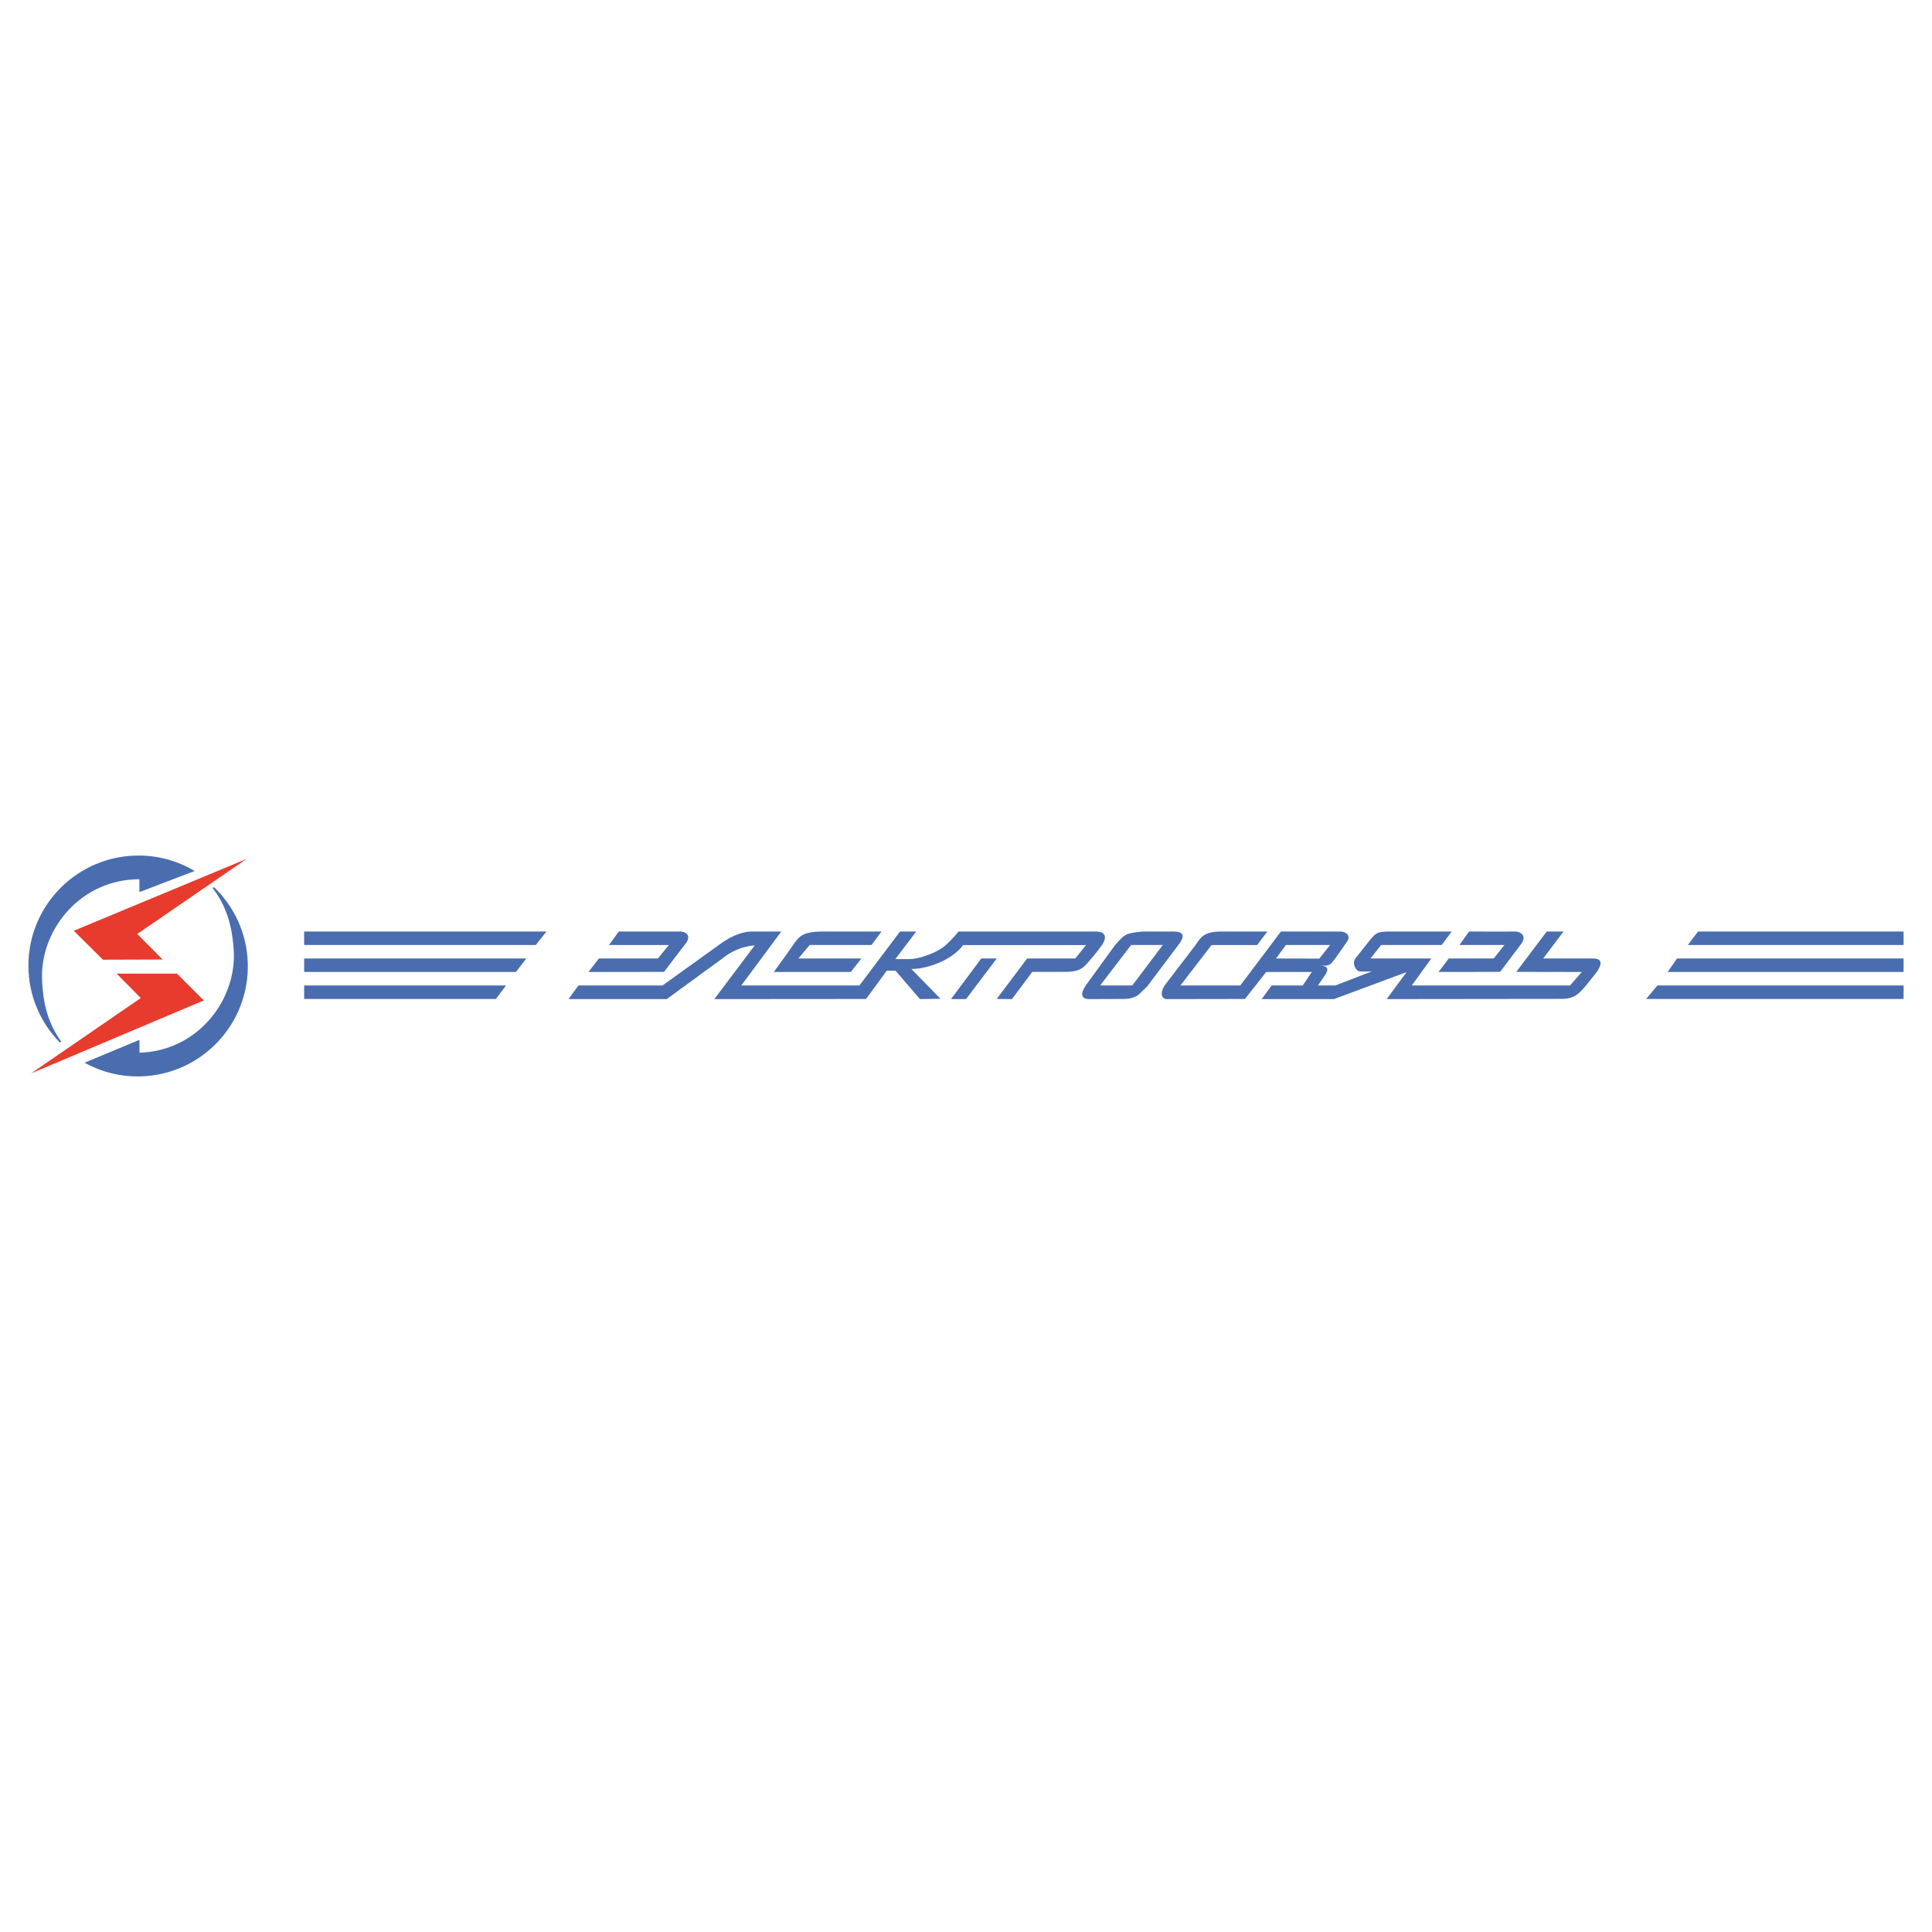 <?xml version="1.0" encoding="utf-8"?>
<!-- Generator: Adobe Illustrator 13.0.0, SVG Export Plug-In . SVG Version: 6.00 Build 14948)  -->
<!DOCTYPE svg PUBLIC "-//W3C//DTD SVG 1.0//EN" "http://www.w3.org/TR/2001/REC-SVG-20010904/DTD/svg10.dtd">
<svg version="1.0" id="Layer_1" xmlns="http://www.w3.org/2000/svg" xmlns:xlink="http://www.w3.org/1999/xlink" x="0px" y="0px"
	 width="192.756px" height="192.756px" viewBox="0 0 192.756 192.756" enable-background="new 0 0 192.756 192.756"
	 xml:space="preserve">
<g>
	<polygon fill-rule="evenodd" clip-rule="evenodd" fill="#FFFFFF" points="0,0 192.756,0 192.756,192.756 0,192.756 0,0 	"/>
	<polygon fill-rule="evenodd" clip-rule="evenodd" fill="#E73B2E" points="17.654,97.141 11.641,97.141 14.044,99.574 
		3.098,107.094 20.33,99.816 17.654,97.141 	"/>
	<polygon fill-rule="evenodd" clip-rule="evenodd" fill="#E73B2E" points="7.36,92.861 24.61,85.69 13.694,93.182 16.223,95.731 
		10.269,95.75 7.36,92.861 	"/>
	<path fill-rule="evenodd" clip-rule="evenodd" fill="#496DAF" d="M71.269,99.68l4.027-5.351c0,0-1.604,0-3.21,1.285l-5.565,4.066
		h-9.797l0.983-1.357h8.386l5.565-3.994c0.967-0.726,2.14-1.392,3.425-1.392h2.87l-3.998,5.385h11.788l4.057-5.385h1.613
		l-2.086,2.751c0,0,0.917,0,1.435,0c0.889,0,2.824-0.61,3.738-1.525c0.623-0.58,1.133-1.226,1.133-1.226s12.718,0.002,13.652,0
		c1.527-0.002,0.796,1.159,0.663,1.346c-0.474,0.665-1.045,1.33-1.045,1.33c-0.749,0.856-0.976,1.35-2.652,1.35h-3.262l-2.025,2.716
		l-1.524-0.012l3.042-4.039h4.798l1.069-1.337c0,0-10.898,0-12.259,0c-1.161,1.577-3.669,2.387-5.161,2.387l2.903,2.968
		l-2.053,0.033l-2.432-2.833h-0.875l-2.071,2.822L71.269,99.68L71.269,99.68z"/>
	<polygon fill-rule="evenodd" clip-rule="evenodd" fill="#496DAF" points="94.882,99.68 97.9,95.629 99.448,95.629 96.38,99.68 
		94.882,99.68 	"/>
	<path fill-rule="evenodd" clip-rule="evenodd" fill="#496DAF" d="M158.74,95.629h-4.779l2.033-2.692h-1.677l-3.034,4.026
		l6.53,0.012l-1.168,1.347h-15.791l1.949-2.693h-6.074l1.069-1.346h6.044l0.99-1.346h-5.963c-1.586,0-1.555,0.064-2.587,1.355
		l-1.053,1.337c-0.381,0.509,0.072,1.263,0.429,1.288c0.357,0.024,1.205,0,1.205,0l-3.637,1.405h-1.742l0.772-1.111
		c0.469-0.792-0.15-0.852-0.607-0.879c1.098,0.065,1.076-0.085,1.561-0.702c0,0,0.89-1.239,1.214-1.727s-0.049-0.963-0.723-0.965
		c-0.675-0.002-5.901,0-5.901,0l-4.058,5.385h-5.967l3.104-4.039h4.552l1.014-1.346h-4.593c-1.653,0-2.034,0.521-2.568,1.346
		l-3.09,4.039c-0.557,0.873-0.204,1.357,0.2,1.357s7.818-0.012,7.818-0.012l2.115-2.693h4.553l-0.905,1.347h-3.102l-0.993,1.357
		h7.21l7.248-2.695l-1.984,2.695c0,0,16.093-0.02,17.44-0.02s1.777-0.574,2.446-1.338l1.07-1.347
		C160.224,95.629,159.265,95.616,158.74,95.629L158.74,95.629z M127.312,95.629l0.979-1.346l4.41,0l-1.07,1.355L127.312,95.629
		L127.312,95.629z"/>
	<path fill-rule="evenodd" clip-rule="evenodd" fill="#496DAF" d="M117.026,92.937h-2.772c-0.428,0-1.115,0.087-1.543,0.193
		c-0.581,0.129-0.928,0.565-1.46,1.162l-2.928,4.03c-0.537,0.793-0.491,1.357,0.365,1.357l3.267-0.012
		c0.369,0,0.846,0.008,1.431-0.285c0.252-0.123,0.51-0.445,1.083-0.986l3.092-4.113C118.348,93.26,117.989,92.937,117.026,92.937
		L117.026,92.937z M112.969,98.322h-3.21l3.092-4.039h3.161L112.969,98.322L112.969,98.322z"/>
	<path fill-rule="evenodd" clip-rule="evenodd" fill="#496DAF" d="M77.204,96.975c0,0,1.358-1.862,1.928-2.692
		c0.569-0.83,0.892-1.282,2.693-1.346h6.129l-1.002,1.346h-6.173l-1.124,1.346h6.285l-1.06,1.346H77.204L77.204,96.975z"/>
	<path fill-rule="evenodd" clip-rule="evenodd" fill="#496DAF" d="M59.749,95.629h5.887l1.098-1.343l-5.973-0.003l0.973-1.346h6.062
		c0.75,0,1.246,0.496,0.497,1.346l-2.042,2.68l-7.541,0.012L59.749,95.629L59.749,95.629z"/>
	<path fill-rule="evenodd" clip-rule="evenodd" fill="#496DAF" d="M144.542,95.629h4.485l1.07-1.346h-4.485l0.963-1.346
		c0,0,4.128,0.017,4.58,0c0.453-0.017,1.321,0.387,0.534,1.346l-2.02,2.68l-6.145,0.009L144.542,95.629L144.542,95.629z"/>
	<polygon fill-rule="evenodd" clip-rule="evenodd" fill="#496DAF" points="169.414,92.937 189.921,92.937 189.921,94.283 
		168.4,94.283 169.414,92.937 	"/>
	<polygon fill-rule="evenodd" clip-rule="evenodd" fill="#496DAF" points="189.921,95.629 189.921,96.975 166.376,96.975 
		167.316,95.629 189.921,95.629 	"/>
	<polygon fill-rule="evenodd" clip-rule="evenodd" fill="#496DAF" points="189.921,98.322 189.921,99.668 164.235,99.668 
		165.357,98.322 189.921,98.322 	"/>
	<polygon fill-rule="evenodd" clip-rule="evenodd" fill="#496DAF" points="30.345,92.937 54.523,92.937 53.45,94.283 30.345,94.283 
		30.345,92.937 	"/>
	<polygon fill-rule="evenodd" clip-rule="evenodd" fill="#496DAF" points="52.517,95.629 51.469,96.975 30.345,96.975 
		30.345,95.629 52.517,95.629 	"/>
	<polygon fill-rule="evenodd" clip-rule="evenodd" fill="#496DAF" points="30.345,98.322 50.487,98.322 49.475,99.668 
		30.345,99.668 30.345,98.322 	"/>
	<path fill-rule="evenodd" clip-rule="evenodd" fill="#496DAF" d="M19.419,86.899c-1.638-0.977-3.549-1.541-5.595-1.541
		c-6.07,0-10.99,4.92-10.99,10.989c0,2.982,1.197,5.673,3.126,7.652l0.157-0.068c-1.3-1.801-1.881-3.812-1.927-6.551
		c0-4.865,3.993-9.658,9.718-9.658v1.285L19.419,86.899L19.419,86.899z"/>
	<path fill-rule="evenodd" clip-rule="evenodd" fill="#496DAF" d="M8.437,106.025c1.668,0.926,3.595,1.43,5.641,1.365
		c6.066-0.188,10.831-5.258,10.642-11.325c-0.093-2.979-1.373-5.633-3.362-7.55l-0.154,0.071c1.354,1.76,1.997,3.754,2.129,6.489
		c0.151,4.861-3.69,9.777-9.413,9.955l-0.01-1.283L8.437,106.025L8.437,106.025z"/>
</g>
</svg>
